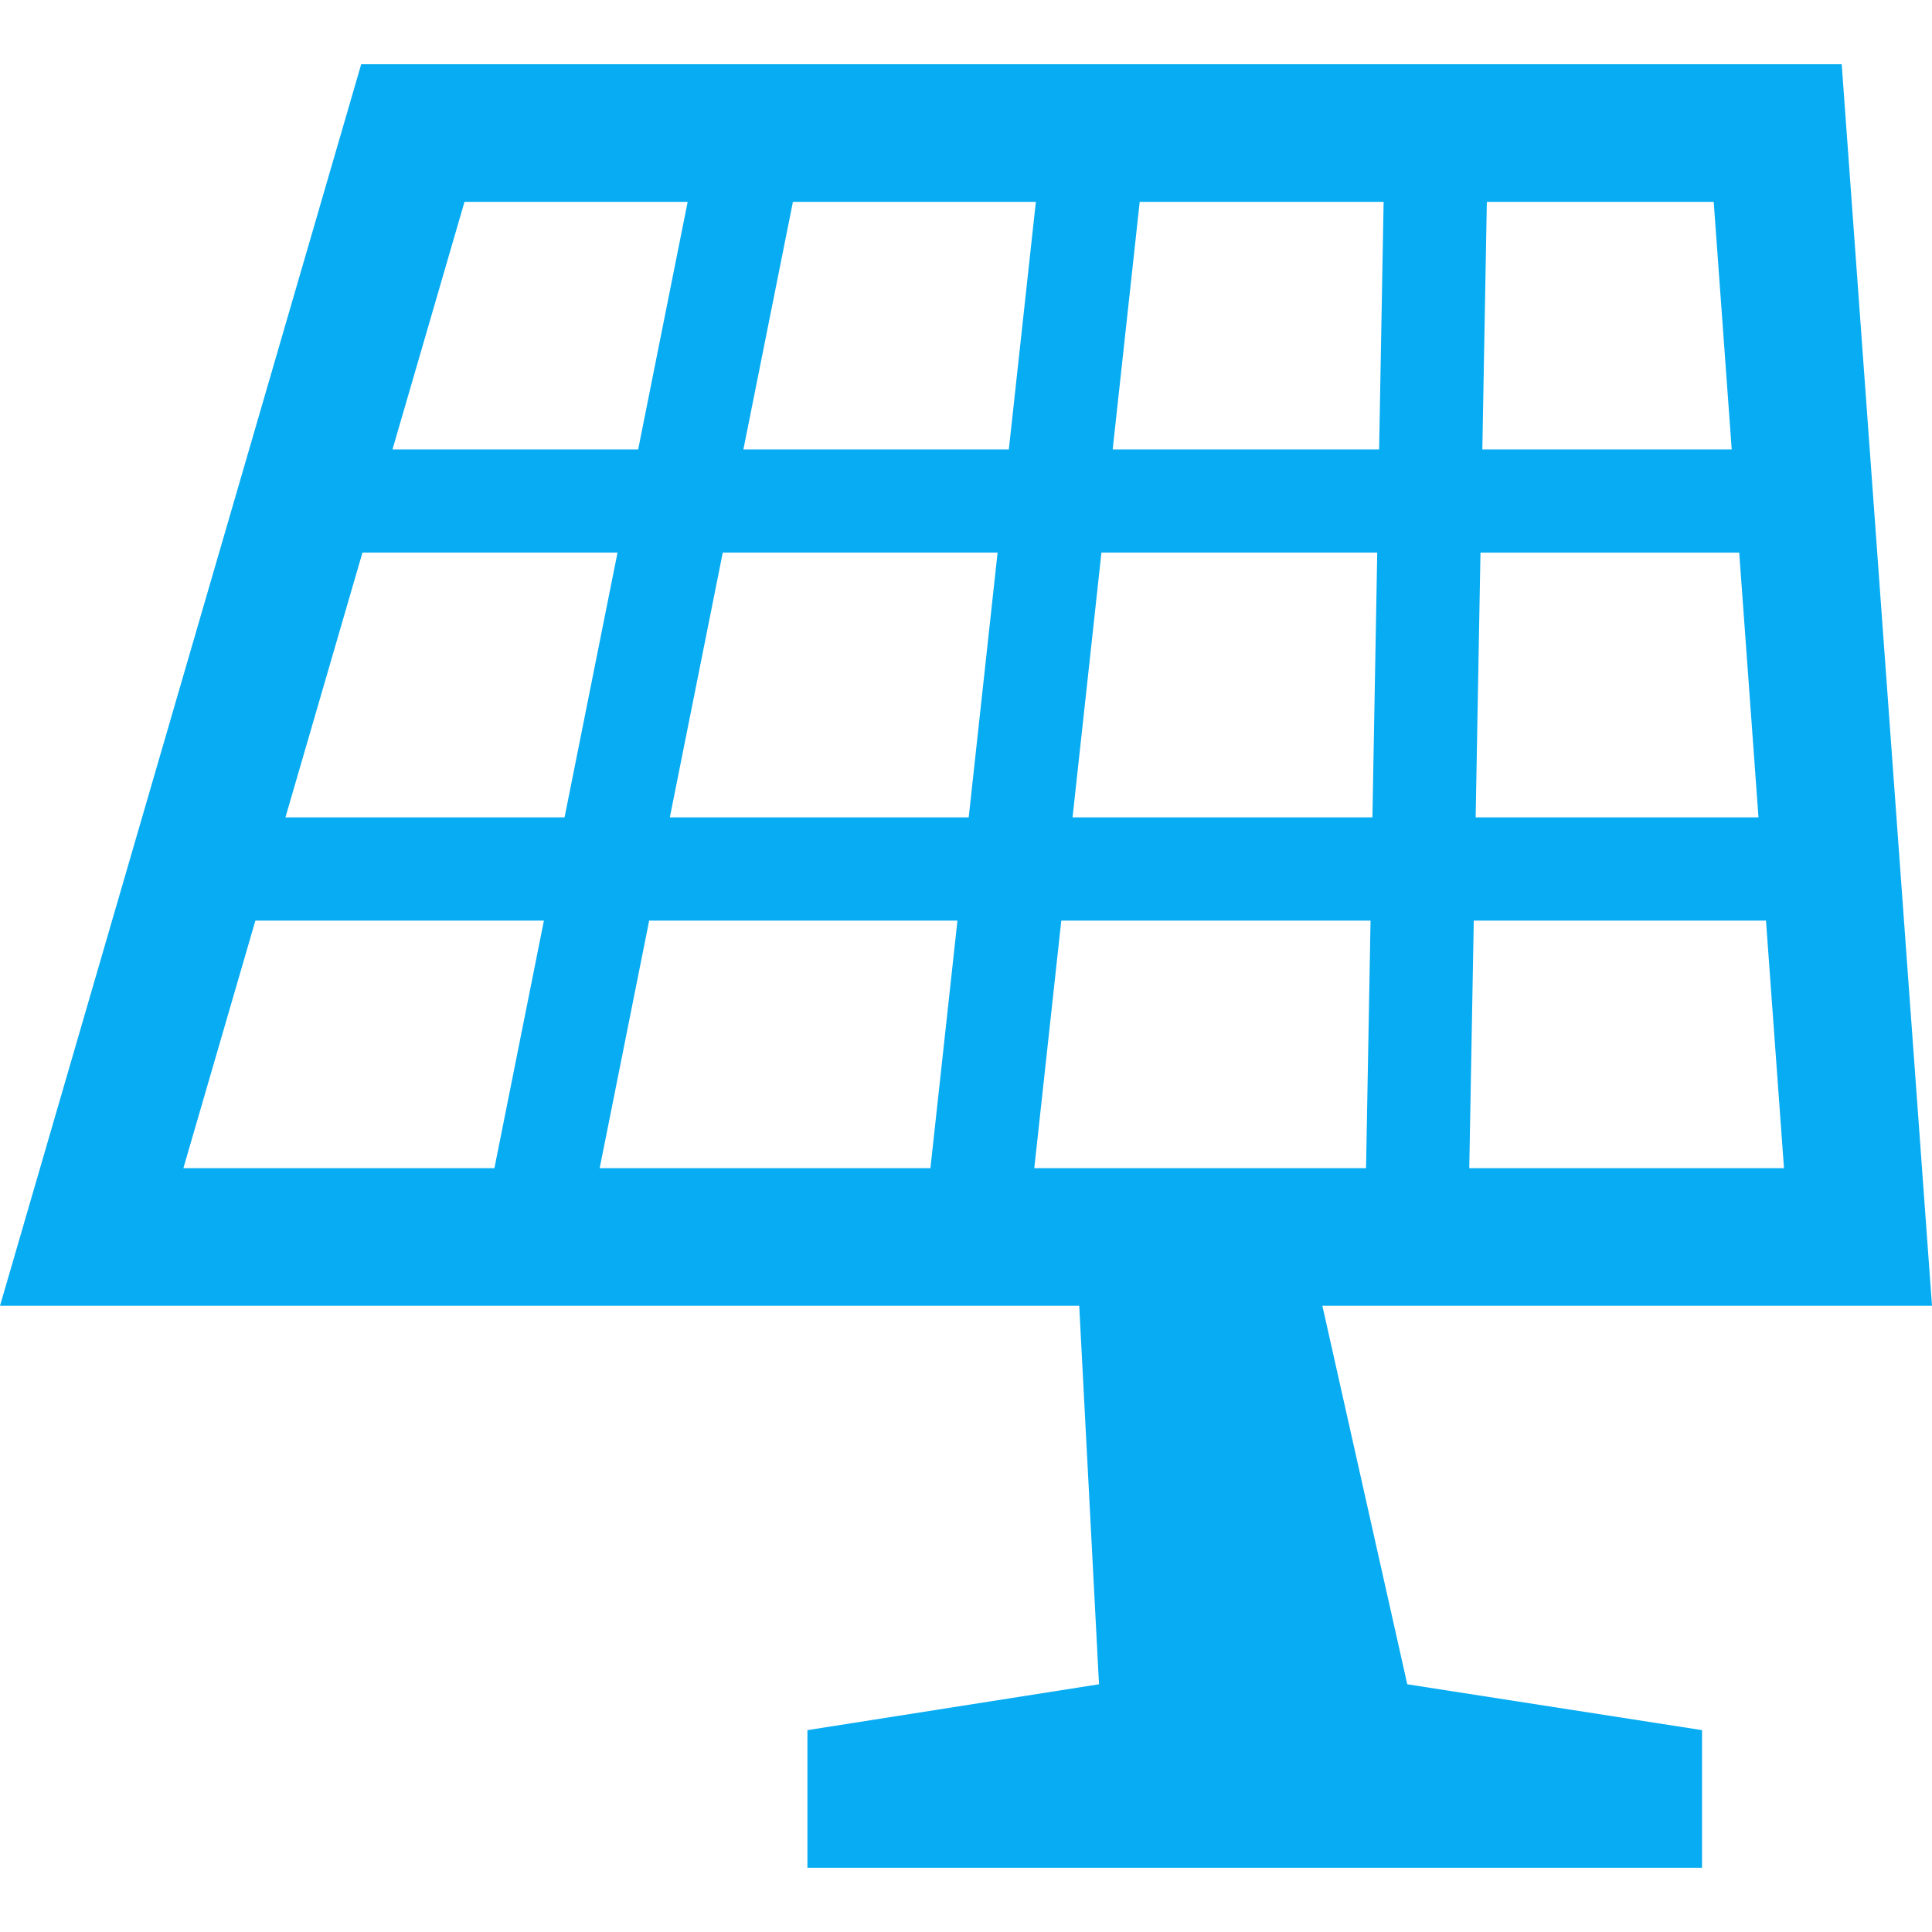 <?xml version="1.0" encoding="utf-8"?>

<!DOCTYPE svg PUBLIC "-//W3C//DTD SVG 1.1//EN" "http://www.w3.org/Graphics/SVG/1.1/DTD/svg11.dtd">
<!-- Uploaded to: SVG Repo, www.svgrepo.com, Generator: SVG Repo Mixer Tools -->
<svg height="800px" width="800px" version="1.1" id="_x32_" xmlns="http://www.w3.org/2000/svg" xmlns:xlink="http://www.w3.org/1999/xlink" 
	 viewBox="0 0 512 512"  xml:space="preserve">
<style type="text/css">
	.st0{fill:#08ACF2;}
</style>
<g>
	<path class="st0" d="M512,346.046l-1.425-19.564l-22.506-309.46h-16.96h-361.7H95.722L0,346.046h24.301h261.704l5.245,100.304
		l-77.276,12.155v36.474h237.082v-36.474l-78.113-12.155l-22.498-100.304h141.943H512z M394.029,53.496h60.121l4.772,65.602h-66.087
		L394.029,53.496z M392.341,146.453h68.572l5.102,70.162h-74.952L392.341,146.453z M123.096,53.496h59.141l-13.116,65.602h-65.108
		L123.096,53.496z M131.025,309.572H48.598L67.68,243.97h76.462L131.025,309.572z M75.642,216.614l20.41-70.162h67.596
		l-14.034,70.162H75.642z M246.574,309.572H158.92l13.117-65.602h81.697L246.574,309.572z M256.717,216.614h-79.208l14.033-70.162
		h72.829L256.717,216.614z M197.01,119.097l13.121-65.602h64.382l-7.16,65.602H197.01z M362.017,309.572h-87.922l7.159-65.602
		h81.955L362.017,309.572z M363.708,216.614h-79.47l7.653-70.162h73.092L363.708,216.614z M365.48,119.097h-70.606l7.159-65.602
		h64.64L365.48,119.097z M389.372,309.572l1.192-65.602h77.441l4.768,65.602H389.372z"/>
</g>
</svg>
